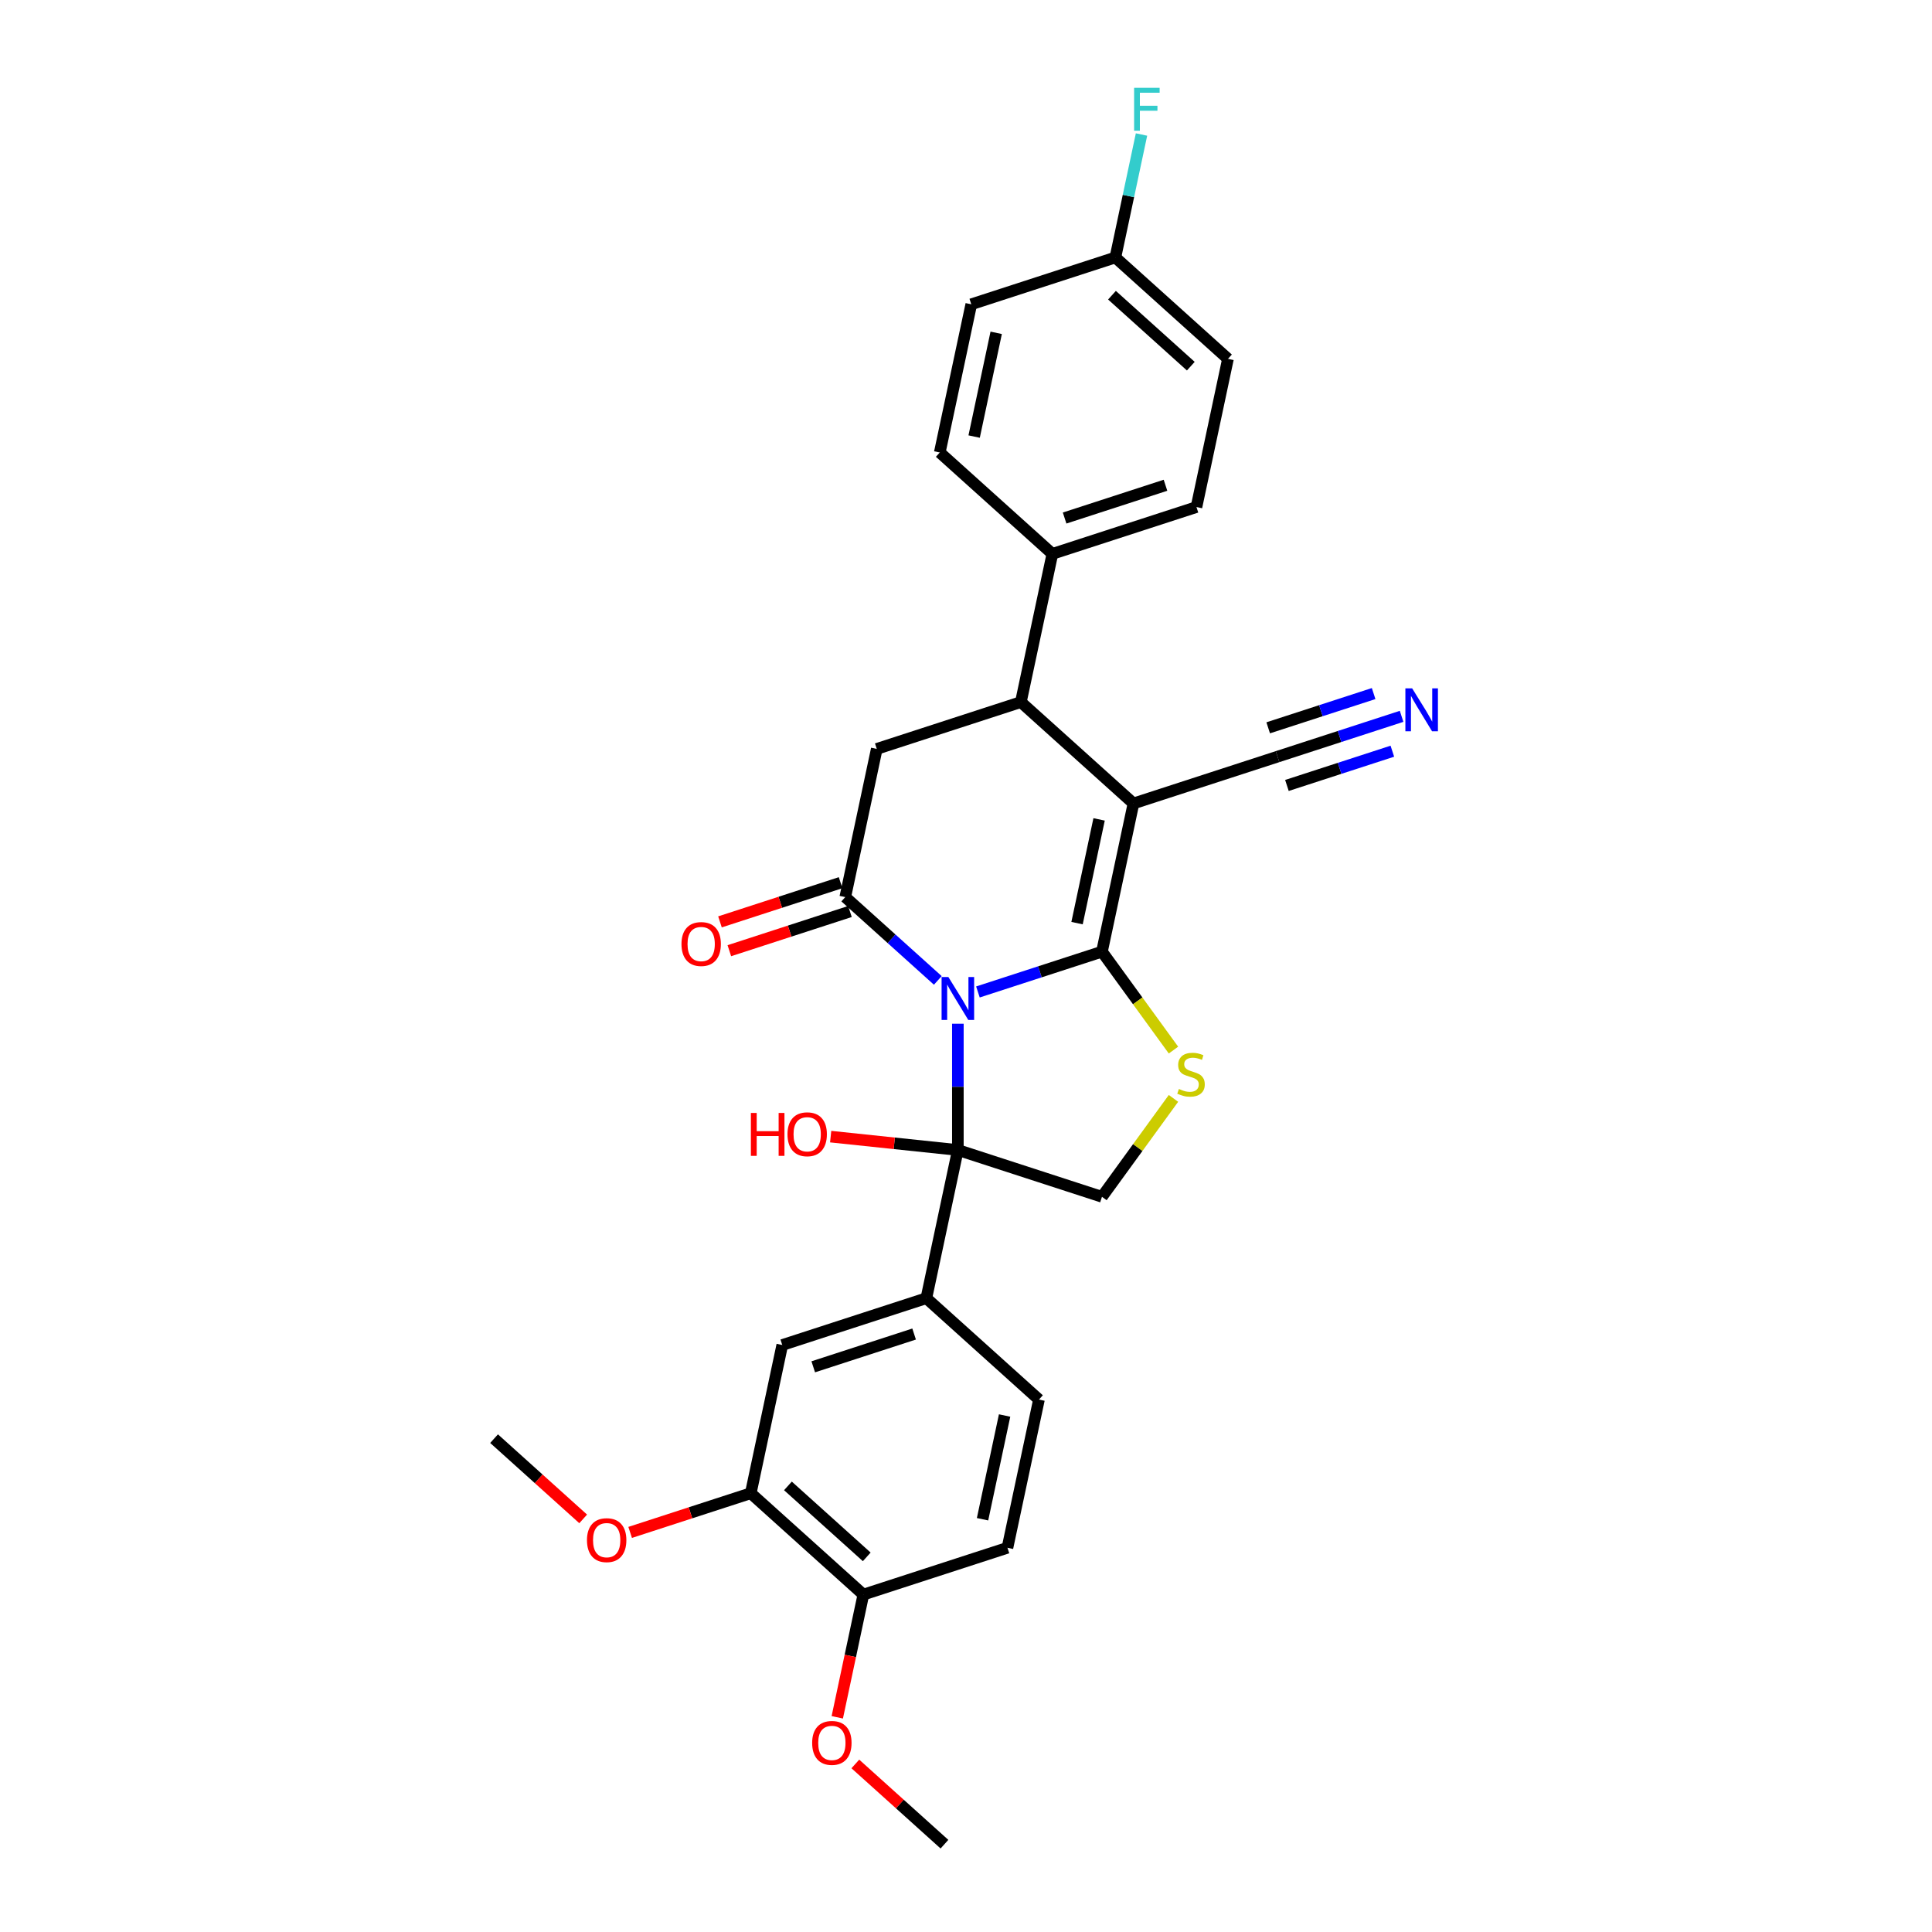<?xml version='1.0' encoding='iso-8859-1'?>
<svg version='1.1' baseProfile='full'
              xmlns='http://www.w3.org/2000/svg'
                      xmlns:rdkit='http://www.rdkit.org/xml'
                      xmlns:xlink='http://www.w3.org/1999/xlink'
                  xml:space='preserve'
width='1000px' height='1000px' viewBox='0 0 1000 1000'>
<!-- END OF HEADER -->
<rect style='opacity:1.0;fill:#FFFFFF;stroke:none' width='1000' height='1000' x='0' y='0'> </rect>
<path class='bond-0' d='M 506.172,513.439 L 538.272,503.009' style='fill:none;fill-rule:evenodd;stroke:#0000FF;stroke-width:6px;stroke-linecap:butt;stroke-linejoin:miter;stroke-opacity:1' />
<path class='bond-0' d='M 538.272,503.009 L 570.373,492.579' style='fill:none;fill-rule:evenodd;stroke:#000000;stroke-width:6px;stroke-linecap:butt;stroke-linejoin:miter;stroke-opacity:1' />
<path class='bond-2' d='M 495.789,529.878 L 495.789,562.556' style='fill:none;fill-rule:evenodd;stroke:#0000FF;stroke-width:6px;stroke-linecap:butt;stroke-linejoin:miter;stroke-opacity:1' />
<path class='bond-2' d='M 495.789,562.556 L 495.789,595.235' style='fill:none;fill-rule:evenodd;stroke:#000000;stroke-width:6px;stroke-linecap:butt;stroke-linejoin:miter;stroke-opacity:1' />
<path class='bond-3' d='M 485.406,507.463 L 461.457,485.9' style='fill:none;fill-rule:evenodd;stroke:#0000FF;stroke-width:6px;stroke-linecap:butt;stroke-linejoin:miter;stroke-opacity:1' />
<path class='bond-3' d='M 461.457,485.9 L 437.509,464.337' style='fill:none;fill-rule:evenodd;stroke:#000000;stroke-width:6px;stroke-linecap:butt;stroke-linejoin:miter;stroke-opacity:1' />
<path class='bond-1' d='M 570.373,492.579 L 586.678,415.87' style='fill:none;fill-rule:evenodd;stroke:#000000;stroke-width:6px;stroke-linecap:butt;stroke-linejoin:miter;stroke-opacity:1' />
<path class='bond-1' d='M 557.477,477.811 L 568.89,424.115' style='fill:none;fill-rule:evenodd;stroke:#000000;stroke-width:6px;stroke-linecap:butt;stroke-linejoin:miter;stroke-opacity:1' />
<path class='bond-4' d='M 570.373,492.579 L 588.88,518.051' style='fill:none;fill-rule:evenodd;stroke:#000000;stroke-width:6px;stroke-linecap:butt;stroke-linejoin:miter;stroke-opacity:1' />
<path class='bond-4' d='M 588.88,518.051 L 607.387,543.524' style='fill:none;fill-rule:evenodd;stroke:#CCCC00;stroke-width:6px;stroke-linecap:butt;stroke-linejoin:miter;stroke-opacity:1' />
<path class='bond-9' d='M 586.678,415.87 L 661.262,391.636' style='fill:none;fill-rule:evenodd;stroke:#000000;stroke-width:6px;stroke-linecap:butt;stroke-linejoin:miter;stroke-opacity:1' />
<path class='bond-30' d='M 586.678,415.87 L 528.399,363.395' style='fill:none;fill-rule:evenodd;stroke:#000000;stroke-width:6px;stroke-linecap:butt;stroke-linejoin:miter;stroke-opacity:1' />
<path class='bond-7' d='M 495.789,595.235 L 479.484,671.944' style='fill:none;fill-rule:evenodd;stroke:#000000;stroke-width:6px;stroke-linecap:butt;stroke-linejoin:miter;stroke-opacity:1' />
<path class='bond-8' d='M 495.789,595.235 L 570.373,619.469' style='fill:none;fill-rule:evenodd;stroke:#000000;stroke-width:6px;stroke-linecap:butt;stroke-linejoin:miter;stroke-opacity:1' />
<path class='bond-17' d='M 495.789,595.235 L 462.87,591.775' style='fill:none;fill-rule:evenodd;stroke:#000000;stroke-width:6px;stroke-linecap:butt;stroke-linejoin:miter;stroke-opacity:1' />
<path class='bond-17' d='M 462.87,591.775 L 429.951,588.315' style='fill:none;fill-rule:evenodd;stroke:#FF0000;stroke-width:6px;stroke-linecap:butt;stroke-linejoin:miter;stroke-opacity:1' />
<path class='bond-6' d='M 437.509,464.337 L 453.814,387.629' style='fill:none;fill-rule:evenodd;stroke:#000000;stroke-width:6px;stroke-linecap:butt;stroke-linejoin:miter;stroke-opacity:1' />
<path class='bond-14' d='M 435.086,456.879 L 403.872,467.021' style='fill:none;fill-rule:evenodd;stroke:#000000;stroke-width:6px;stroke-linecap:butt;stroke-linejoin:miter;stroke-opacity:1' />
<path class='bond-14' d='M 403.872,467.021 L 372.657,477.163' style='fill:none;fill-rule:evenodd;stroke:#FF0000;stroke-width:6px;stroke-linecap:butt;stroke-linejoin:miter;stroke-opacity:1' />
<path class='bond-14' d='M 439.933,471.796 L 408.718,481.938' style='fill:none;fill-rule:evenodd;stroke:#000000;stroke-width:6px;stroke-linecap:butt;stroke-linejoin:miter;stroke-opacity:1' />
<path class='bond-14' d='M 408.718,481.938 L 377.504,492.08' style='fill:none;fill-rule:evenodd;stroke:#FF0000;stroke-width:6px;stroke-linecap:butt;stroke-linejoin:miter;stroke-opacity:1' />
<path class='bond-29' d='M 607.387,568.523 L 588.88,593.996' style='fill:none;fill-rule:evenodd;stroke:#CCCC00;stroke-width:6px;stroke-linecap:butt;stroke-linejoin:miter;stroke-opacity:1' />
<path class='bond-29' d='M 588.88,593.996 L 570.373,619.469' style='fill:none;fill-rule:evenodd;stroke:#000000;stroke-width:6px;stroke-linecap:butt;stroke-linejoin:miter;stroke-opacity:1' />
<path class='bond-5' d='M 528.399,363.395 L 453.814,387.629' style='fill:none;fill-rule:evenodd;stroke:#000000;stroke-width:6px;stroke-linecap:butt;stroke-linejoin:miter;stroke-opacity:1' />
<path class='bond-13' d='M 528.399,363.395 L 544.704,286.686' style='fill:none;fill-rule:evenodd;stroke:#000000;stroke-width:6px;stroke-linecap:butt;stroke-linejoin:miter;stroke-opacity:1' />
<path class='bond-11' d='M 479.484,671.944 L 404.899,696.178' style='fill:none;fill-rule:evenodd;stroke:#000000;stroke-width:6px;stroke-linecap:butt;stroke-linejoin:miter;stroke-opacity:1' />
<path class='bond-11' d='M 473.143,690.496 L 420.934,707.46' style='fill:none;fill-rule:evenodd;stroke:#000000;stroke-width:6px;stroke-linecap:butt;stroke-linejoin:miter;stroke-opacity:1' />
<path class='bond-16' d='M 479.484,671.944 L 537.763,724.419' style='fill:none;fill-rule:evenodd;stroke:#000000;stroke-width:6px;stroke-linecap:butt;stroke-linejoin:miter;stroke-opacity:1' />
<path class='bond-10' d='M 661.262,391.636 L 693.363,381.206' style='fill:none;fill-rule:evenodd;stroke:#000000;stroke-width:6px;stroke-linecap:butt;stroke-linejoin:miter;stroke-opacity:1' />
<path class='bond-10' d='M 693.363,381.206 L 725.463,370.775' style='fill:none;fill-rule:evenodd;stroke:#0000FF;stroke-width:6px;stroke-linecap:butt;stroke-linejoin:miter;stroke-opacity:1' />
<path class='bond-10' d='M 666.109,406.553 L 693.395,397.687' style='fill:none;fill-rule:evenodd;stroke:#000000;stroke-width:6px;stroke-linecap:butt;stroke-linejoin:miter;stroke-opacity:1' />
<path class='bond-10' d='M 693.395,397.687 L 720.68,388.821' style='fill:none;fill-rule:evenodd;stroke:#0000FF;stroke-width:6px;stroke-linecap:butt;stroke-linejoin:miter;stroke-opacity:1' />
<path class='bond-10' d='M 656.416,376.719 L 683.701,367.853' style='fill:none;fill-rule:evenodd;stroke:#000000;stroke-width:6px;stroke-linecap:butt;stroke-linejoin:miter;stroke-opacity:1' />
<path class='bond-10' d='M 683.701,367.853 L 710.987,358.988' style='fill:none;fill-rule:evenodd;stroke:#0000FF;stroke-width:6px;stroke-linecap:butt;stroke-linejoin:miter;stroke-opacity:1' />
<path class='bond-12' d='M 404.899,696.178 L 388.594,772.887' style='fill:none;fill-rule:evenodd;stroke:#000000;stroke-width:6px;stroke-linecap:butt;stroke-linejoin:miter;stroke-opacity:1' />
<path class='bond-22' d='M 388.594,772.887 L 357.38,783.029' style='fill:none;fill-rule:evenodd;stroke:#000000;stroke-width:6px;stroke-linecap:butt;stroke-linejoin:miter;stroke-opacity:1' />
<path class='bond-22' d='M 357.38,783.029 L 326.166,793.171' style='fill:none;fill-rule:evenodd;stroke:#FF0000;stroke-width:6px;stroke-linecap:butt;stroke-linejoin:miter;stroke-opacity:1' />
<path class='bond-31' d='M 388.594,772.887 L 446.874,825.362' style='fill:none;fill-rule:evenodd;stroke:#000000;stroke-width:6px;stroke-linecap:butt;stroke-linejoin:miter;stroke-opacity:1' />
<path class='bond-31' d='M 407.831,769.102 L 448.627,805.835' style='fill:none;fill-rule:evenodd;stroke:#000000;stroke-width:6px;stroke-linecap:butt;stroke-linejoin:miter;stroke-opacity:1' />
<path class='bond-19' d='M 544.704,286.686 L 619.288,262.452' style='fill:none;fill-rule:evenodd;stroke:#000000;stroke-width:6px;stroke-linecap:butt;stroke-linejoin:miter;stroke-opacity:1' />
<path class='bond-19' d='M 551.044,268.134 L 603.254,251.17' style='fill:none;fill-rule:evenodd;stroke:#000000;stroke-width:6px;stroke-linecap:butt;stroke-linejoin:miter;stroke-opacity:1' />
<path class='bond-20' d='M 544.704,286.686 L 486.424,234.211' style='fill:none;fill-rule:evenodd;stroke:#000000;stroke-width:6px;stroke-linecap:butt;stroke-linejoin:miter;stroke-opacity:1' />
<path class='bond-15' d='M 446.874,825.362 L 521.458,801.128' style='fill:none;fill-rule:evenodd;stroke:#000000;stroke-width:6px;stroke-linecap:butt;stroke-linejoin:miter;stroke-opacity:1' />
<path class='bond-26' d='M 446.874,825.362 L 440.123,857.121' style='fill:none;fill-rule:evenodd;stroke:#000000;stroke-width:6px;stroke-linecap:butt;stroke-linejoin:miter;stroke-opacity:1' />
<path class='bond-26' d='M 440.123,857.121 L 433.373,888.88' style='fill:none;fill-rule:evenodd;stroke:#FF0000;stroke-width:6px;stroke-linecap:butt;stroke-linejoin:miter;stroke-opacity:1' />
<path class='bond-18' d='M 537.763,724.419 L 521.458,801.128' style='fill:none;fill-rule:evenodd;stroke:#000000;stroke-width:6px;stroke-linecap:butt;stroke-linejoin:miter;stroke-opacity:1' />
<path class='bond-18' d='M 519.976,732.664 L 508.562,786.36' style='fill:none;fill-rule:evenodd;stroke:#000000;stroke-width:6px;stroke-linecap:butt;stroke-linejoin:miter;stroke-opacity:1' />
<path class='bond-23' d='M 619.288,262.452 L 635.593,185.743' style='fill:none;fill-rule:evenodd;stroke:#000000;stroke-width:6px;stroke-linecap:butt;stroke-linejoin:miter;stroke-opacity:1' />
<path class='bond-24' d='M 486.424,234.211 L 502.729,157.502' style='fill:none;fill-rule:evenodd;stroke:#000000;stroke-width:6px;stroke-linecap:butt;stroke-linejoin:miter;stroke-opacity:1' />
<path class='bond-24' d='M 504.212,225.966 L 515.625,172.269' style='fill:none;fill-rule:evenodd;stroke:#000000;stroke-width:6px;stroke-linecap:butt;stroke-linejoin:miter;stroke-opacity:1' />
<path class='bond-21' d='M 577.314,133.268 L 502.729,157.502' style='fill:none;fill-rule:evenodd;stroke:#000000;stroke-width:6px;stroke-linecap:butt;stroke-linejoin:miter;stroke-opacity:1' />
<path class='bond-25' d='M 577.314,133.268 L 584.078,101.446' style='fill:none;fill-rule:evenodd;stroke:#000000;stroke-width:6px;stroke-linecap:butt;stroke-linejoin:miter;stroke-opacity:1' />
<path class='bond-25' d='M 584.078,101.446 L 590.841,69.624' style='fill:none;fill-rule:evenodd;stroke:#33CCCC;stroke-width:6px;stroke-linecap:butt;stroke-linejoin:miter;stroke-opacity:1' />
<path class='bond-32' d='M 577.314,133.268 L 635.593,185.743' style='fill:none;fill-rule:evenodd;stroke:#000000;stroke-width:6px;stroke-linecap:butt;stroke-linejoin:miter;stroke-opacity:1' />
<path class='bond-32' d='M 575.56,152.795 L 616.356,189.528' style='fill:none;fill-rule:evenodd;stroke:#000000;stroke-width:6px;stroke-linecap:butt;stroke-linejoin:miter;stroke-opacity:1' />
<path class='bond-27' d='M 301.855,786.176 L 278.793,765.411' style='fill:none;fill-rule:evenodd;stroke:#FF0000;stroke-width:6px;stroke-linecap:butt;stroke-linejoin:miter;stroke-opacity:1' />
<path class='bond-27' d='M 278.793,765.411 L 255.731,744.646' style='fill:none;fill-rule:evenodd;stroke:#000000;stroke-width:6px;stroke-linecap:butt;stroke-linejoin:miter;stroke-opacity:1' />
<path class='bond-28' d='M 442.724,913.015 L 465.786,933.78' style='fill:none;fill-rule:evenodd;stroke:#FF0000;stroke-width:6px;stroke-linecap:butt;stroke-linejoin:miter;stroke-opacity:1' />
<path class='bond-28' d='M 465.786,933.78 L 488.848,954.545' style='fill:none;fill-rule:evenodd;stroke:#000000;stroke-width:6px;stroke-linecap:butt;stroke-linejoin:miter;stroke-opacity:1' />
<path  class='atom-0' d='M 490.879 505.708
L 498.157 517.471
Q 498.879 518.632, 500.039 520.734
Q 501.2 522.835, 501.263 522.961
L 501.263 505.708
L 504.211 505.708
L 504.211 527.917
L 501.168 527.917
L 493.358 515.056
Q 492.448 513.55, 491.475 511.825
Q 490.534 510.099, 490.252 509.566
L 490.252 527.917
L 487.366 527.917
L 487.366 505.708
L 490.879 505.708
' fill='#0000FF'/>
<path  class='atom-5' d='M 610.195 563.646
Q 610.446 563.74, 611.481 564.18
Q 612.516 564.619, 613.645 564.901
Q 614.806 565.152, 615.935 565.152
Q 618.037 565.152, 619.261 564.148
Q 620.484 563.113, 620.484 561.325
Q 620.484 560.102, 619.857 559.349
Q 619.261 558.596, 618.319 558.188
Q 617.378 557.78, 615.81 557.31
Q 613.834 556.714, 612.642 556.149
Q 611.481 555.585, 610.634 554.393
Q 609.818 553.2, 609.818 551.193
Q 609.818 548.401, 611.701 546.676
Q 613.614 544.95, 617.378 544.95
Q 619.951 544.95, 622.868 546.174
L 622.146 548.589
Q 619.48 547.491, 617.472 547.491
Q 615.308 547.491, 614.116 548.401
Q 612.924 549.279, 612.955 550.816
Q 612.955 552.008, 613.551 552.73
Q 614.179 553.451, 615.057 553.859
Q 615.967 554.267, 617.472 554.738
Q 619.48 555.365, 620.672 555.992
Q 621.864 556.62, 622.711 557.906
Q 623.589 559.161, 623.589 561.325
Q 623.589 564.399, 621.519 566.062
Q 619.48 567.693, 616.061 567.693
Q 614.085 567.693, 612.579 567.254
Q 611.105 566.846, 609.348 566.125
L 610.195 563.646
' fill='#CCCC00'/>
<path  class='atom-11' d='M 730.937 356.297
L 738.215 368.061
Q 738.936 369.221, 740.097 371.323
Q 741.258 373.425, 741.321 373.55
L 741.321 356.297
L 744.269 356.297
L 744.269 378.506
L 741.226 378.506
L 733.416 365.645
Q 732.506 364.139, 731.533 362.414
Q 730.592 360.689, 730.31 360.156
L 730.31 378.506
L 727.424 378.506
L 727.424 356.297
L 730.937 356.297
' fill='#0000FF'/>
<path  class='atom-15' d='M 352.73 488.634
Q 352.73 483.301, 355.365 480.321
Q 358 477.341, 362.925 477.341
Q 367.85 477.341, 370.485 480.321
Q 373.12 483.301, 373.12 488.634
Q 373.12 494.03, 370.454 497.104
Q 367.787 500.147, 362.925 500.147
Q 358.031 500.147, 355.365 497.104
Q 352.73 494.061, 352.73 488.634
M 362.925 497.637
Q 366.313 497.637, 368.132 495.378
Q 369.983 493.089, 369.983 488.634
Q 369.983 484.274, 368.132 482.078
Q 366.313 479.851, 362.925 479.851
Q 359.537 479.851, 357.686 482.047
Q 355.867 484.242, 355.867 488.634
Q 355.867 493.12, 357.686 495.378
Q 359.537 497.637, 362.925 497.637
' fill='#FF0000'/>
<path  class='atom-18' d='M 388.654 576.058
L 391.665 576.058
L 391.665 585.501
L 403.021 585.501
L 403.021 576.058
L 406.032 576.058
L 406.032 598.268
L 403.021 598.268
L 403.021 588.01
L 391.665 588.01
L 391.665 598.268
L 388.654 598.268
L 388.654 576.058
' fill='#FF0000'/>
<path  class='atom-18' d='M 407.601 587.1
Q 407.601 581.768, 410.236 578.788
Q 412.871 575.808, 417.796 575.808
Q 422.721 575.808, 425.356 578.788
Q 427.991 581.768, 427.991 587.1
Q 427.991 592.496, 425.324 595.57
Q 422.658 598.613, 417.796 598.613
Q 412.902 598.613, 410.236 595.57
Q 407.601 592.527, 407.601 587.1
M 417.796 596.103
Q 421.184 596.103, 423.003 593.845
Q 424.854 591.555, 424.854 587.1
Q 424.854 582.74, 423.003 580.544
Q 421.184 578.317, 417.796 578.317
Q 414.408 578.317, 412.557 580.513
Q 410.738 582.709, 410.738 587.1
Q 410.738 591.586, 412.557 593.845
Q 414.408 596.103, 417.796 596.103
' fill='#FF0000'/>
<path  class='atom-23' d='M 303.815 797.183
Q 303.815 791.851, 306.45 788.871
Q 309.085 785.89, 314.01 785.89
Q 318.935 785.89, 321.57 788.871
Q 324.205 791.851, 324.205 797.183
Q 324.205 802.579, 321.539 805.653
Q 318.872 808.696, 314.01 808.696
Q 309.117 808.696, 306.45 805.653
Q 303.815 802.61, 303.815 797.183
M 314.01 806.186
Q 317.398 806.186, 319.217 803.928
Q 321.068 801.638, 321.068 797.183
Q 321.068 792.823, 319.217 790.627
Q 317.398 788.4, 314.01 788.4
Q 310.622 788.4, 308.771 790.596
Q 306.952 792.792, 306.952 797.183
Q 306.952 801.669, 308.771 803.928
Q 310.622 806.186, 314.01 806.186
' fill='#FF0000'/>
<path  class='atom-26' d='M 587.015 45.455
L 600.222 45.455
L 600.222 47.995
L 589.995 47.995
L 589.995 54.74
L 599.092 54.74
L 599.092 57.312
L 589.995 57.312
L 589.995 67.664
L 587.015 67.664
L 587.015 45.455
' fill='#33CCCC'/>
<path  class='atom-27' d='M 420.374 902.133
Q 420.374 896.8, 423.009 893.82
Q 425.644 890.84, 430.569 890.84
Q 435.494 890.84, 438.129 893.82
Q 440.764 896.8, 440.764 902.133
Q 440.764 907.529, 438.097 910.603
Q 435.431 913.646, 430.569 913.646
Q 425.675 913.646, 423.009 910.603
Q 420.374 907.56, 420.374 902.133
M 430.569 911.136
Q 433.957 911.136, 435.776 908.878
Q 437.627 906.588, 437.627 902.133
Q 437.627 897.773, 435.776 895.577
Q 433.957 893.35, 430.569 893.35
Q 427.181 893.35, 425.33 895.546
Q 423.511 897.742, 423.511 902.133
Q 423.511 906.619, 425.33 908.878
Q 427.181 911.136, 430.569 911.136
' fill='#FF0000'/>
</svg>
